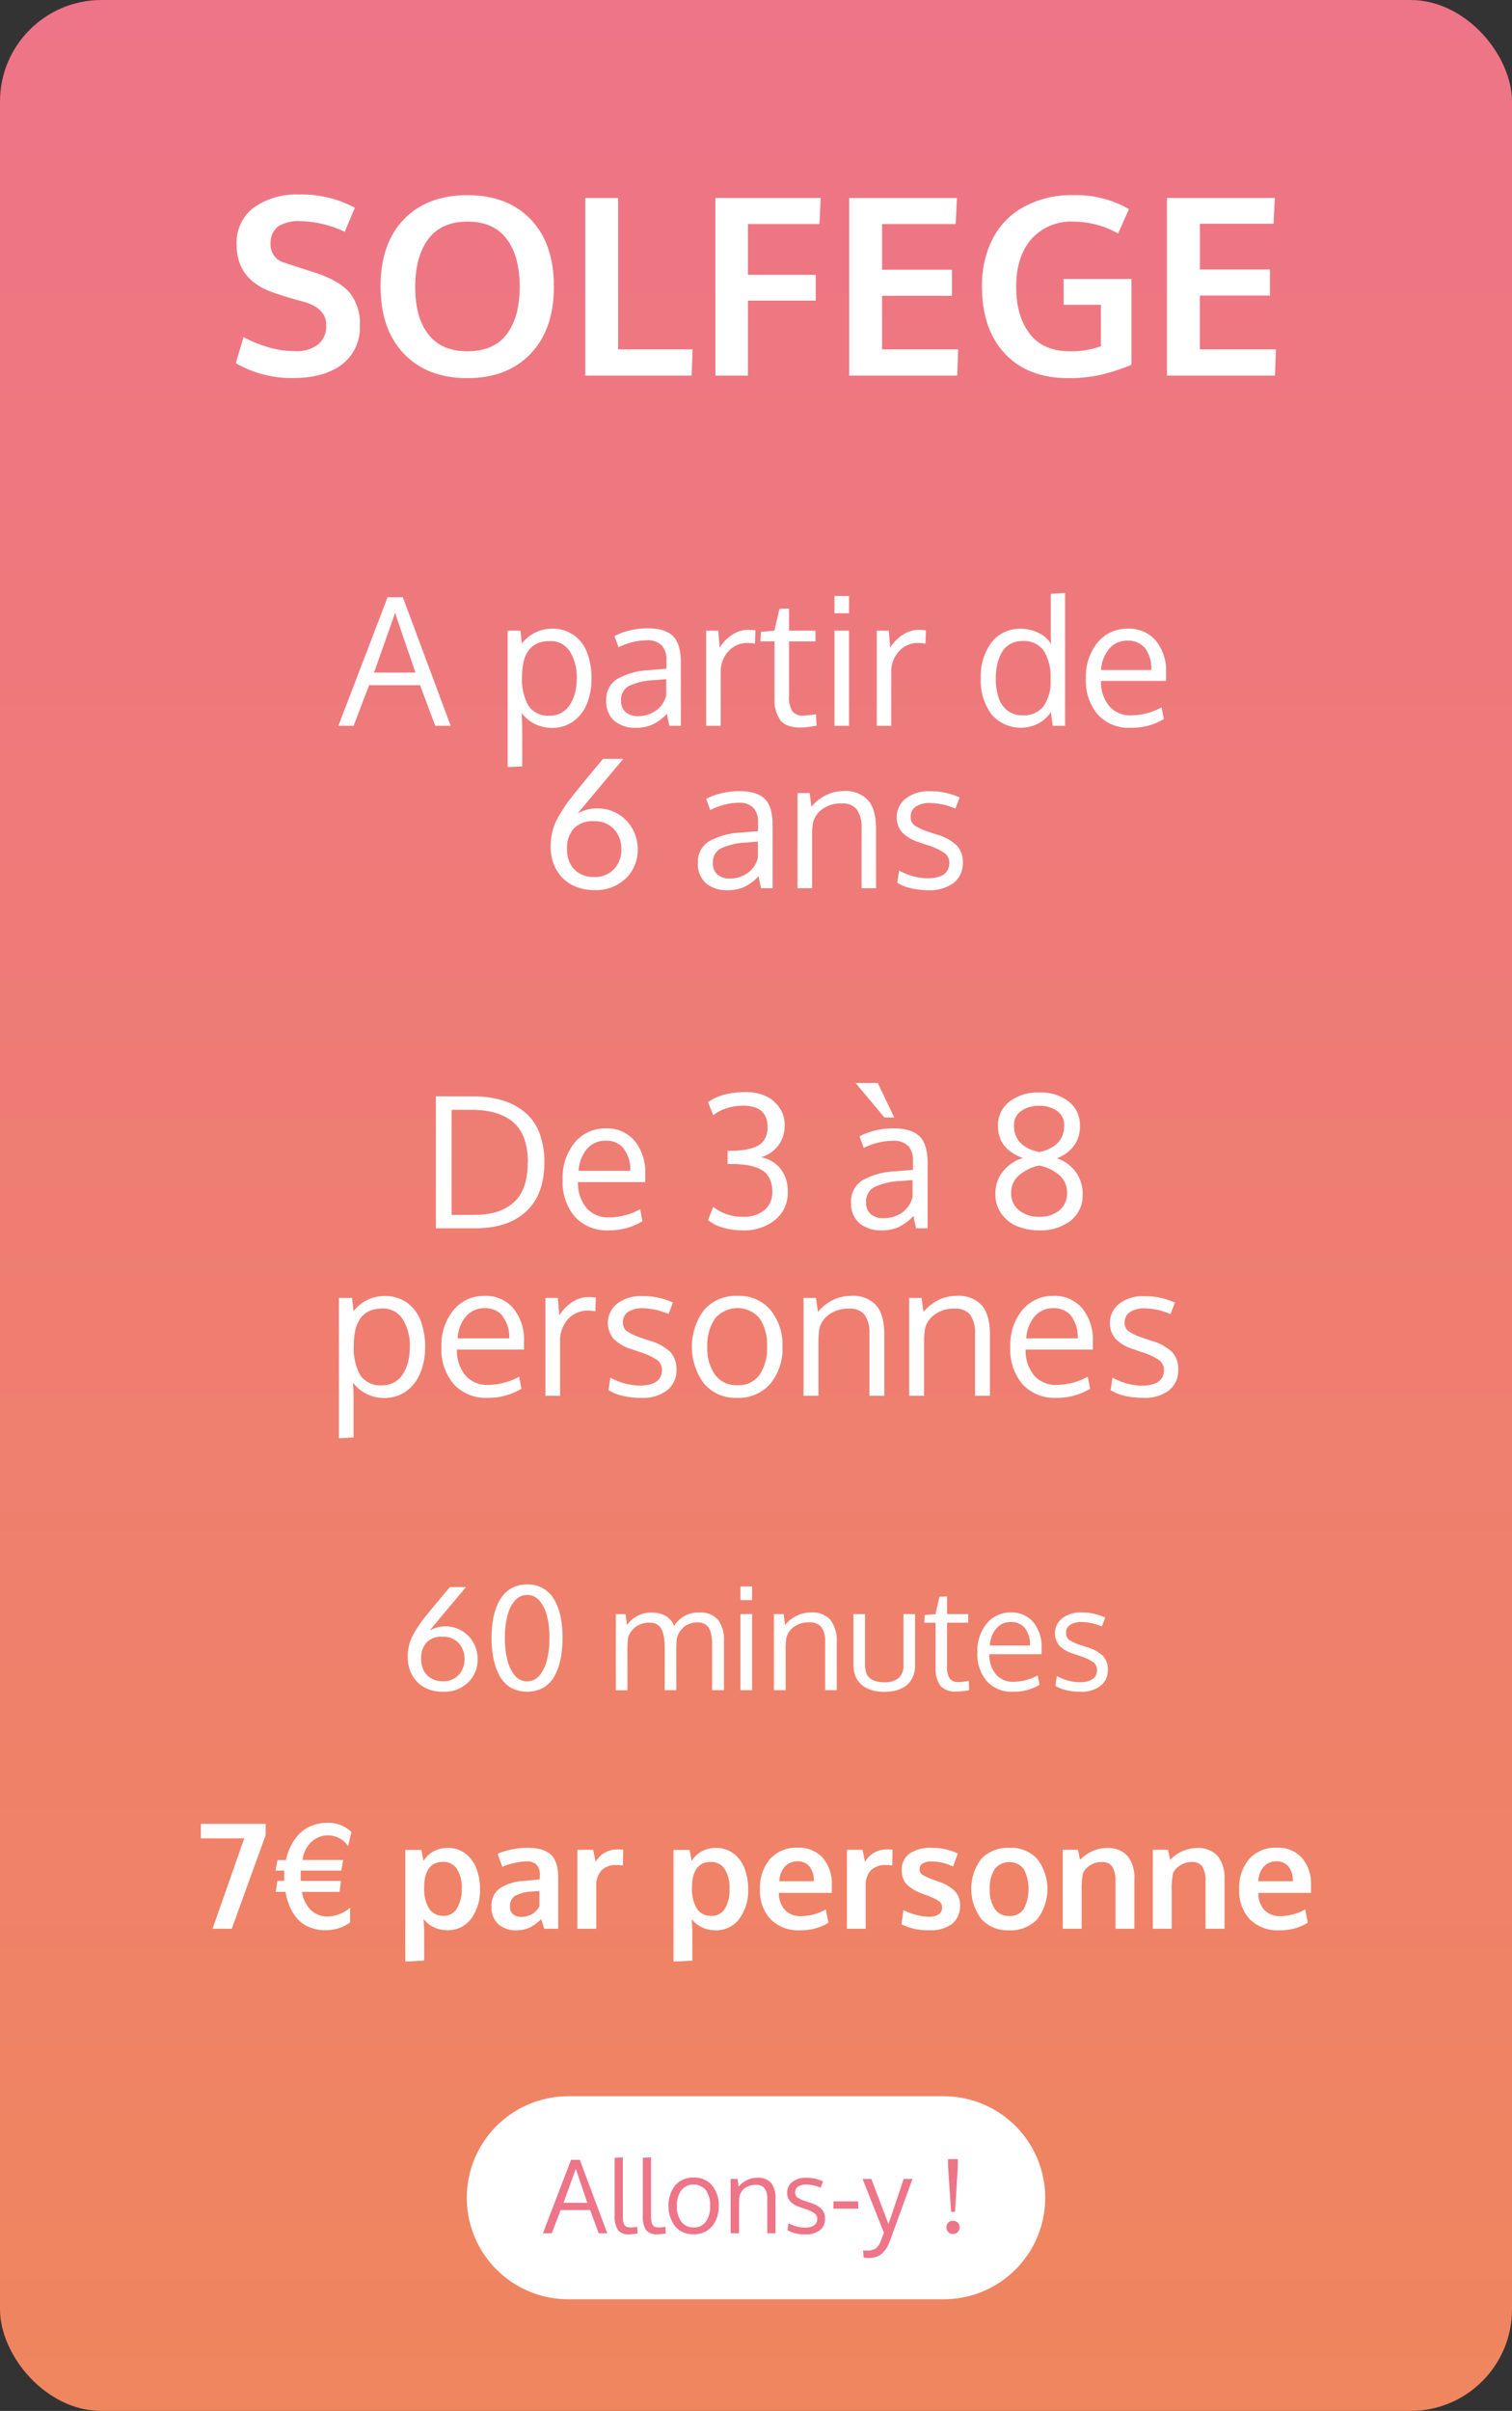 <svg id="Calque_1" data-name="Calque 1" xmlns="http://www.w3.org/2000/svg" xmlns:xlink="http://www.w3.org/1999/xlink" viewBox="0 0 298 475"><rect x="0" y="0" width="298" height="475" fill="#333333" stroke="none"/><defs><linearGradient id="Dégradé_sans_nom" x1="-154.98" y1="633.67" x2="-154.98" y2="632.67" gradientTransform="matrix(298, 0, 0, -475, 46332, 300992)" gradientUnits="userSpaceOnUse"><stop offset="0" stop-color="#ee7488"/><stop offset="1" stop-color="#ef865e"/></linearGradient></defs><title>presta_solfege</title><g id="presta_solfege" data-name="presta solfege"><rect id="Rectangle_57" data-name="Rectangle 57" width="298" height="475" rx="20" ry="20" style="fill:url(#Dégradé_sans_nom)"/><g id="SOLFEGE" style="isolation:isolate"><g style="isolation:isolate"><path d="M57.83,74.48a22.14,22.14,0,0,1-11.36-2.92L48,66.42a23.75,23.75,0,0,0,4.9,2,18.47,18.47,0,0,0,5.15.76,7.07,7.07,0,0,0,4.67-1.33,4.69,4.69,0,0,0,1.58-3.81c0-2.2-1.47-3.73-4.4-4.57L58.19,59c-1-.28-1.86-.55-2.69-.81s-1.44-.47-1.81-.61q-7-2.49-7.06-9.28A8.69,8.69,0,0,1,50,40.91a14.44,14.44,0,0,1,9-2.58,21.92,21.92,0,0,1,10.94,2.6l-2,4.74a21.46,21.46,0,0,0-8.71-2.1,7.77,7.77,0,0,0-4.37,1A4.06,4.06,0,0,0,53.33,48a3.67,3.67,0,0,0,2.9,3.8c.38.15,1.32.46,2.82.94l2.92.93q4.82,1.57,6.88,3.92a9.55,9.55,0,0,1,2.07,6.53,9.1,9.1,0,0,1-3.54,7.7Q63.84,74.47,57.83,74.48Z" style="fill:#fff"/><path d="M92.12,74.5q-7.92,0-12.51-4.79T75,56.46q0-8.49,4.6-13.25t12.51-4.76q7.92,0,12.49,4.77t4.57,13.27c0,5.59-1.53,10-4.59,13.2S97.38,74.5,92.12,74.5Zm-7.68-8.61c1.73,2.22,4.3,3.32,7.7,3.32s6-1.1,7.69-3.31,2.6-5.33,2.6-9.37-.87-7.24-2.6-9.49-4.28-3.38-7.67-3.38-6,1.13-7.71,3.39-2.62,5.42-2.62,9.48S82.7,63.67,84.44,65.89Z" style="fill:#fff"/><path d="M115.35,74V39h6.48V68.83H136.5L136.31,74Z" style="fill:#fff"/><path d="M141,74V39h20.75l-.24,5.14H147.41v10h13.37v5.09H147.41V74Z" style="fill:#fff"/><path d="M167.36,74V39h21.25l-.26,5.14h-14.5v9h13.78v5.14H173.85V68.83h15L188.66,74Z" style="fill:#fff"/><path d="M210.57,74.5q-8,0-12.52-4.83t-4.51-13.23a20.12,20.12,0,0,1,2.1-9.39,15,15,0,0,1,6.2-6.33,19.56,19.56,0,0,1,9.67-2.27,20.78,20.78,0,0,1,11,2.75L220.36,46a18.3,18.3,0,0,0-8.73-2.34,10.52,10.52,0,0,0-8.35,3.44q-3,3.45-3,9.38c0,3.92.9,7,2.7,9.31s4.44,3.42,7.92,3.42a16.83,16.83,0,0,0,6.08-1V60.05h-7.35l0-5.09H223V71.87a38.06,38.06,0,0,1-6.16,2A29.13,29.13,0,0,1,210.57,74.5Z" style="fill:#fff"/><path d="M230,74V39h21.25L251,44.09h-14.5v9h13.79v5.14H236.48V68.83h15L251.29,74Z" style="fill:#fff"/></g></g><g id="A_partir_de_6_ans" data-name="A partir de 6 ans" style="isolation:isolate"><g style="isolation:isolate"><path d="M85.79,143l-3-8H72.75l-3.06,8h-3l9.7-25.33h3L88.83,143Zm-3.91-10.49q-3.61-10.48-4-11.78l-4.16,11.78Z" style="fill:#fff"/><path d="M100.06,151.13V124.25h2.52l.27,2.55a7.47,7.47,0,0,1,5.91-2.94,7.24,7.24,0,0,1,4.34,1.28,7.54,7.54,0,0,1,2.63,3.47,14.22,14.22,0,0,1,.84,5.11,12.75,12.75,0,0,1-.92,5,7.9,7.9,0,0,1-2.71,3.44,7.12,7.12,0,0,1-4.18,1.25,7.38,7.38,0,0,1-3.4-.81,7,7,0,0,1-2.55-2.14c.07,1.23.11,2.42.11,3.59V151ZM108.37,141a4.5,4.5,0,0,0,2.32-.59,4.57,4.57,0,0,0,1.66-1.61,8.27,8.27,0,0,0,1-2.33,12.14,12.14,0,0,0,.32-2.83,9.43,9.43,0,0,0-1.35-5.27,4.4,4.4,0,0,0-4-2.06q-5.43,0-5.43,7a10.5,10.5,0,0,0,1.27,5.74A4.65,4.65,0,0,0,108.37,141Z" style="fill:#fff"/><path d="M131.94,143c-.18-.73-.34-1.51-.5-2.36a9.8,9.8,0,0,1-2.92,2.15,7.94,7.94,0,0,1-3.22.6,6.31,6.31,0,0,1-4.23-1.37,5,5,0,0,1-1.59-4,4.67,4.67,0,0,1,2.18-4.25,13.89,13.89,0,0,1,6.28-1.73l1.7-.15,1.7-.14v-1.66a4.08,4.08,0,0,0-.93-2.94,3.85,3.85,0,0,0-2.9-1,12.75,12.75,0,0,0-5.59,1.37c-.06-.14-.2-.53-.44-1.19s-.37-1-.38-1a11.57,11.57,0,0,1,3-1.12,14.62,14.62,0,0,1,3.49-.42q3.51,0,5.05,1.53t1.55,5.2V143Zm-6.21-1.91a6,6,0,0,0,3.58-1.12,5,5,0,0,0,2-3v-3.16l-1,.08L129,134a12.85,12.85,0,0,0-5.17,1.21A3.09,3.09,0,0,0,122.4,138a2.87,2.87,0,0,0,.89,2.28A3.6,3.6,0,0,0,125.73,141.09Z" style="fill:#fff"/><path d="M147.49,124.08a9.9,9.9,0,0,1,1.4.1l-.1,2.64a7.38,7.38,0,0,0-1.37-.14,5,5,0,0,0-3.89,1.67,5.92,5.92,0,0,0-1.49,4.12V143h-2.86q0-17.26,0-18.75h2.38l.27,3.37a8,8,0,0,1,2.48-2.56A5.78,5.78,0,0,1,147.49,124.08Z" style="fill:#fff"/><path d="M157.81,143.34q-2.77,0-3.93-1.35a6.81,6.81,0,0,1-1.23-4.36V126.37h-2.79l.12-1.88,2.65-.24,1-4.29,1.88-.07v4.36h5.21v2.12h-5.21v10.75a5.23,5.23,0,0,0,.64,3,2.62,2.62,0,0,0,2.23.87,22.65,22.65,0,0,0,2.44-.27l.12,2.25A19.36,19.36,0,0,1,157.81,143.34Z" style="fill:#fff"/><path d="M167.33,117.43v3.39h-2.87v-3.39Zm0,6.82V143h-2.87V124.25Z" style="fill:#fff"/><path d="M181.1,124.08a9.79,9.79,0,0,1,1.4.1l-.1,2.64a7.3,7.3,0,0,0-1.37-.14,4.93,4.93,0,0,0-3.88,1.67,5.92,5.92,0,0,0-1.5,4.12V143H172.8q0-17.26,0-18.75h2.38l.27,3.37a7.89,7.89,0,0,1,2.48-2.56A5.75,5.75,0,0,1,181.1,124.08Z" style="fill:#fff"/><path d="M207.11,140.28a6.62,6.62,0,0,1-2.46,2.26,7.61,7.61,0,0,1-9.24-1.8,11.25,11.25,0,0,1-2.11-7.19,11,11,0,0,1,2.14-7,7,7,0,0,1,5.73-2.67,7.86,7.86,0,0,1,3.51.81,5.75,5.75,0,0,1,2.47,2.18l-.05-1.62V117l2.82-.17V143h-2.43Zm-5.62.65a4.94,4.94,0,0,0,4.2-1.81,8.48,8.48,0,0,0,1.37-5.18,10.1,10.1,0,0,0-1.32-5.71,4.82,4.82,0,0,0-4.28-1.93,4.65,4.65,0,0,0-2.33.57,4.35,4.35,0,0,0-1.62,1.57,8,8,0,0,0-.93,2.31,12.3,12.3,0,0,0-.32,2.87,11.9,11.9,0,0,0,.54,3.79,5.39,5.39,0,0,0,1.73,2.56A4.59,4.59,0,0,0,201.49,140.93Z" style="fill:#fff"/><path d="M222.8,143.39a8.2,8.2,0,0,1-6.43-2.6,10.17,10.17,0,0,1-2.35-7.1,10.66,10.66,0,0,1,2.27-7.07,7.55,7.55,0,0,1,6-2.76,6.89,6.89,0,0,1,5.53,2.38,9.48,9.48,0,0,1,2,6.37c0,.14,0,.39,0,.75v.79H217a7.35,7.35,0,0,0,1.65,5,5.46,5.46,0,0,0,4.29,1.79,12.7,12.7,0,0,0,6-1.58l.44,2.31A12.24,12.24,0,0,1,222.8,143.39Zm2.88-15.68a4.27,4.27,0,0,0-3.44-1.49,4.56,4.56,0,0,0-3.57,1.54A7.11,7.11,0,0,0,217,132h9.9A6.48,6.48,0,0,0,225.68,127.71Z" style="fill:#fff"/></g><g style="isolation:isolate"><path d="M117.63,159.26a8,8,0,0,1,4,1,7.76,7.76,0,0,1,2.94,2.89,8,8,0,0,1,1.11,4.16,7.7,7.7,0,0,1-2.35,5.77,8.47,8.47,0,0,1-6.19,2.29,9.56,9.56,0,0,1-3.65-.67,7.5,7.5,0,0,1-2.72-1.83,8.46,8.46,0,0,1-1.66-2.68,9.09,9.09,0,0,1-.58-3.28,11.73,11.73,0,0,1,1-5,30.07,30.07,0,0,1,3.69-5.56c.43-.55,1.11-1.39,2.05-2.53s1.76-2.14,2.49-3l1.08-1.3h4l-9,10.74A8,8,0,0,1,117.63,159.26Zm-5.89,8a6.47,6.47,0,0,0,.57,2.75,4.73,4.73,0,0,0,1.79,2,5.32,5.32,0,0,0,2.92.77,5.14,5.14,0,0,0,4-1.55,5.47,5.47,0,0,0,1.44-3.86,5.65,5.65,0,0,0-1.44-4,5.12,5.12,0,0,0-4-1.57,5,5,0,0,0-4,1.52A5.86,5.86,0,0,0,111.74,167.26Z" style="fill:#fff"/><path d="M150,175c-.17-.73-.33-1.51-.49-2.36a9.8,9.8,0,0,1-2.92,2.15,8,8,0,0,1-3.22.6,6.31,6.31,0,0,1-4.23-1.37,5,5,0,0,1-1.59-4,4.68,4.68,0,0,1,2.17-4.25,14,14,0,0,1,6.28-1.73l1.71-.15,1.7-.14v-1.66a4.08,4.08,0,0,0-.93-2.94,3.85,3.85,0,0,0-2.9-1A12.75,12.75,0,0,0,140,159.6c-.06-.14-.21-.53-.45-1.19s-.36-1-.37-1a11.64,11.64,0,0,1,3-1.12,14.7,14.7,0,0,1,3.5-.42c2.33,0,4,.51,5.05,1.53s1.54,2.75,1.54,5.2V175Zm-6.2-1.91a6,6,0,0,0,3.58-1.12,5.06,5.06,0,0,0,2-3v-3.16l-1,.08-1.24.11a12.85,12.85,0,0,0-5.17,1.21A3.07,3.07,0,0,0,140.5,170a2.83,2.83,0,0,0,.89,2.28A3.6,3.6,0,0,0,143.83,173.09Z" style="fill:#fff"/><path d="M157.18,175V156.25h2.39l.36,2.69a8.14,8.14,0,0,1,2.78-2.23,7.75,7.75,0,0,1,3.59-.85,6,6,0,0,1,4.81,1.82q1.54,1.81,1.55,5.6V175h-2.85q0-11.28,0-12.08a5.88,5.88,0,0,0-1-3.51,3.62,3.62,0,0,0-3-1.11,6.15,6.15,0,0,0-3.67,1.06,4.82,4.82,0,0,0-1.91,2.75,17.3,17.3,0,0,0-.17,2.64V175Z" style="fill:#fff"/><path d="M183,175.39a14,14,0,0,1-3.53-.41,8.55,8.55,0,0,1-2.62-1.06l.36-2.41a11.79,11.79,0,0,0,5.6,1.53c2.78,0,4.21-1,4.29-2.94a2.4,2.4,0,0,0-.89-2,12.73,12.73,0,0,0-3.48-1.61l-1.42-.49a7.89,7.89,0,0,1-3.51-2,4.49,4.49,0,0,1-1.07-3,4.54,4.54,0,0,1,1.77-3.66,7.39,7.39,0,0,1,4.84-1.45,13.41,13.41,0,0,1,5.79,1.23l-.83,2.19a13.06,13.06,0,0,0-5-1.1,4.89,4.89,0,0,0-2.81.71,2.3,2.3,0,0,0-1,2,2,2,0,0,0,.74,1.68,11,11,0,0,0,2.94,1.33c.37.14.85.3,1.42.48a9.54,9.54,0,0,1,4,2.18,4.75,4.75,0,0,1,1.18,3.39,4.91,4.91,0,0,1-1.86,4A7.84,7.84,0,0,1,183,175.39Z" style="fill:#fff"/></g></g><g id="De_3_à_8_personnes" data-name="De 3 à 8 personnes" style="isolation:isolate"><g style="isolation:isolate"><path d="M107.29,229c0,4.24-1.2,7.46-3.61,9.69S97.93,242,93.63,242H85.91V216h7.21a20.36,20.36,0,0,1,5.82.77,12.5,12.5,0,0,1,4.45,2.32,9.89,9.89,0,0,1,2.9,4.06A15.76,15.76,0,0,1,107.29,229Zm-3.25.09q0-5.44-2.82-7.93T93,218.66H89v20.69h4.59c3.42,0,6-.87,7.81-2.6S104,232.46,104,229.06Z" style="fill:#fff"/><path d="M119.93,242.4a8.48,8.48,0,0,1-6.62-2.67,10.5,10.5,0,0,1-2.42-7.31,10.93,10.93,0,0,1,2.34-7.27,7.8,7.8,0,0,1,6.15-2.84,7.12,7.12,0,0,1,5.69,2.45,9.74,9.74,0,0,1,2.1,6.55c0,.14,0,.4,0,.78s0,.64,0,.8H113.91a7.68,7.68,0,0,0,1.7,5.13,5.66,5.66,0,0,0,4.42,1.84,13.08,13.08,0,0,0,6.14-1.62l.45,2.37A12.52,12.52,0,0,1,119.93,242.4Zm3-16.12a4.36,4.36,0,0,0-3.54-1.54,4.72,4.72,0,0,0-3.68,1.59,7.34,7.34,0,0,0-1.67,4.35h10.18A6.66,6.66,0,0,0,122.89,226.28Z" style="fill:#fff"/><path d="M146.43,242.4a13.2,13.2,0,0,1-4.19-.61,7.34,7.34,0,0,1-2.68-1.42l1-2.59a9.25,9.25,0,0,0,5.9,1.95,6.24,6.24,0,0,0,4.19-1.31,4.51,4.51,0,0,0,1.56-3.66,5.71,5.71,0,0,0-.4-2.24,4.09,4.09,0,0,0-1.05-1.55,5,5,0,0,0-1.69-.95,10.82,10.82,0,0,0-2.11-.51,21.66,21.66,0,0,0-2.5-.18h-1.06v-2.62h.88c.82,0,1.55-.06,2.17-.13a10.39,10.39,0,0,0,1.88-.42,4.57,4.57,0,0,0,1.56-.79,3.54,3.54,0,0,0,1-1.31,4.6,4.6,0,0,0,.39-2q0-4.22-4.84-4.21a10.28,10.28,0,0,0-3.27.51,8.19,8.19,0,0,0-2.61,1.37l-1-2.57c1.75-1.32,4.26-2,7.54-2a9.3,9.3,0,0,1,3.68.73,6.57,6.57,0,0,1,2.77,2.24,5.8,5.8,0,0,1,1.09,3.52,6.43,6.43,0,0,1-1.21,4A6.66,6.66,0,0,1,150,228a6.45,6.45,0,0,1,3.86,2.3,7.09,7.09,0,0,1,1.4,4.5,6.86,6.86,0,0,1-2.48,5.54A9.62,9.62,0,0,1,146.43,242.4Z" style="fill:#fff"/><path d="M180.55,242q-.26-1.12-.51-2.43a10.23,10.23,0,0,1-3,2.22,8.22,8.22,0,0,1-3.31.61,6.47,6.47,0,0,1-4.35-1.41,5.09,5.09,0,0,1-1.64-4.07,4.84,4.84,0,0,1,2.24-4.38,14.33,14.33,0,0,1,6.46-1.77l1.75-.15,1.75-.15v-1.71a4.22,4.22,0,0,0-.95-3,4,4,0,0,0-3-1,13.07,13.07,0,0,0-5.75,1.4c-.06-.14-.21-.55-.46-1.22l-.38-1.05a12.06,12.06,0,0,1,3.05-1.15,15.46,15.46,0,0,1,3.59-.43q3.62,0,5.2,1.58c1.06,1,1.59,2.83,1.59,5.35V242Zm-6.24-21.83-5.68-6.8H173l3.25,6.8ZM174.17,240a6.13,6.13,0,0,0,3.69-1.15,5.13,5.13,0,0,0,2-3.1v-3.25c-.06,0-.41,0-1.06.08l-1.28.11a13.18,13.18,0,0,0-5.31,1.25,3.17,3.17,0,0,0-1.51,2.93,2.93,2.93,0,0,0,.92,2.34A3.7,3.7,0,0,0,174.17,240Z" style="fill:#fff"/><path d="M204.81,242.4a11,11,0,0,1-4.31-.8,7.07,7.07,0,0,1-3.12-2.45,6.49,6.49,0,0,1-1.2-3.92,6.94,6.94,0,0,1,1.44-4.37,8,8,0,0,1,4-2.71c-3.28-1.16-4.93-3.27-4.93-6.33A5.84,5.84,0,0,1,199,217a9.23,9.23,0,0,1,5.84-1.76,9,9,0,0,1,5.78,1.76,5.87,5.87,0,0,1,2.22,4.87,6.25,6.25,0,0,1-1.2,3.9,7.42,7.42,0,0,1-3.34,2.43,7.53,7.53,0,0,1,3.73,2.71,7.25,7.25,0,0,1,1.35,4.37,6.33,6.33,0,0,1-2.43,5.28A9.66,9.66,0,0,1,204.81,242.4Zm0-12.76a8.9,8.9,0,0,0-4,1.94,4.44,4.44,0,0,0-1.52,3.44,4.19,4.19,0,0,0,1.57,3.44,6.08,6.08,0,0,0,4,1.27,5.89,5.89,0,0,0,3.93-1.27,4.27,4.27,0,0,0,1.52-3.44,4.48,4.48,0,0,0-1.48-3.45A8.5,8.5,0,0,0,204.81,229.64Zm0-11.77a5.88,5.88,0,0,0-3.52,1,3.3,3.3,0,0,0-1.45,2.85c0,2.77,1.65,4.52,5,5.26q4.91-1.11,4.9-5.26a3.33,3.33,0,0,0-1.42-2.85A5.76,5.76,0,0,0,204.81,217.87Z" style="fill:#fff"/></g><g style="isolation:isolate"><path d="M66.8,283.37V255.72h2.59l.28,2.62a7.68,7.68,0,0,1,6.08-3,7.44,7.44,0,0,1,4.47,1.32,7.78,7.78,0,0,1,2.7,3.57,14.53,14.53,0,0,1,.87,5.26,13.09,13.09,0,0,1-1,5.12,8.13,8.13,0,0,1-2.79,3.53,7.29,7.29,0,0,1-4.3,1.29,7.55,7.55,0,0,1-3.5-.83,7.19,7.19,0,0,1-2.62-2.21c.08,1.27.11,2.5.11,3.69v7.12Zm8.55-10.44a4.68,4.68,0,0,0,4.09-2.27,8.08,8.08,0,0,0,1-2.4,12.23,12.23,0,0,0,.33-2.91,9.67,9.67,0,0,0-1.39-5.42,4.53,4.53,0,0,0-4.06-2.12q-5.58,0-5.59,7.22A10.83,10.83,0,0,0,71,270.94,4.8,4.8,0,0,0,75.35,272.93Z" style="fill:#fff"/><path d="M96.07,275.4a8.5,8.5,0,0,1-6.62-2.67A10.5,10.5,0,0,1,87,265.42a10.93,10.93,0,0,1,2.34-7.27,7.77,7.77,0,0,1,6.15-2.84,7.1,7.1,0,0,1,5.68,2.45,9.74,9.74,0,0,1,2.1,6.55v.78c0,.37,0,.64,0,.8H90.06a7.62,7.62,0,0,0,1.7,5.13,5.65,5.65,0,0,0,4.42,1.84,13,13,0,0,0,6.13-1.62l.46,2.37A12.56,12.56,0,0,1,96.07,275.4Zm3-16.12a4.36,4.36,0,0,0-3.54-1.54,4.7,4.7,0,0,0-3.67,1.59,7.27,7.27,0,0,0-1.67,4.35h10.18A6.6,6.6,0,0,0,99,259.28Z" style="fill:#fff"/><path d="M116,255.54a9,9,0,0,1,1.44.11l-.1,2.7a8.8,8.8,0,0,0-1.41-.14,5.11,5.11,0,0,0-4,1.72,6.13,6.13,0,0,0-1.54,4.24V275H107.5q0-17.76,0-19.28h2.44l.29,3.46a8.12,8.12,0,0,1,2.54-2.64A6,6,0,0,1,116,255.54Z" style="fill:#fff"/><path d="M126.25,275.4a14.82,14.82,0,0,1-3.63-.42,9,9,0,0,1-2.69-1.09l.36-2.48a12.15,12.15,0,0,0,5.77,1.57q4.29,0,4.41-3a2.47,2.47,0,0,0-.91-2,13.17,13.17,0,0,0-3.59-1.65l-1.46-.51a8.13,8.13,0,0,1-3.61-2.09,4.86,4.86,0,0,1,.72-6.87,7.62,7.62,0,0,1,5-1.5,13.68,13.68,0,0,1,6,1.27l-.86,2.25a13.37,13.37,0,0,0-5.09-1.13,5.08,5.08,0,0,0-2.9.73,2.37,2.37,0,0,0-1,2.05,2.07,2.07,0,0,0,.75,1.72,11.34,11.34,0,0,0,3,1.37c.38.14.87.31,1.46.5a9.88,9.88,0,0,1,4.13,2.24,4.88,4.88,0,0,1,1.21,3.49,5,5,0,0,1-1.92,4.14A8,8,0,0,1,126.25,275.4Z" style="fill:#fff"/><path d="M154.22,265.35a10.79,10.79,0,0,1-2.39,7.27,8.23,8.23,0,0,1-6.61,2.78,8,8,0,0,1-6.46-2.81,12.13,12.13,0,0,1,0-14.5,8.31,8.31,0,0,1,6.61-2.78,8.06,8.06,0,0,1,6.49,2.79A10.84,10.84,0,0,1,154.22,265.35Zm-14.82,0a9.1,9.1,0,0,0,1.52,5.5,5.2,5.2,0,0,0,4.44,2.06,5,5,0,0,0,4.35-2.06,9.32,9.32,0,0,0,1.47-5.53,9.42,9.42,0,0,0-1.45-5.57,5.76,5.76,0,0,0-8.82.05A9.27,9.27,0,0,0,139.4,265.4Z" style="fill:#fff"/><path d="M158.37,275V255.72h2.46l.37,2.76a8.53,8.53,0,0,1,2.86-2.3,8,8,0,0,1,3.7-.87,6.19,6.19,0,0,1,4.94,1.87q1.59,1.88,1.59,5.76V275h-2.93q0-11.6,0-12.43a6,6,0,0,0-1-3.6,3.76,3.76,0,0,0-3.09-1.14,6.28,6.28,0,0,0-3.78,1.09,4.94,4.94,0,0,0-2,2.83,17.94,17.94,0,0,0-.18,2.7V275Z" style="fill:#fff"/><path d="M179.18,275V255.72h2.46l.37,2.76a8.63,8.63,0,0,1,2.86-2.3,8,8,0,0,1,3.7-.87,6.19,6.19,0,0,1,4.94,1.87c1.06,1.25,1.6,3.17,1.6,5.76V275h-2.94q0-11.6,0-12.43a5.9,5.9,0,0,0-1-3.6,3.74,3.74,0,0,0-3.08-1.14,6.24,6.24,0,0,0-3.78,1.09,4.91,4.91,0,0,0-2,2.83,17.94,17.94,0,0,0-.18,2.7V275Z" style="fill:#fff"/><path d="M208.15,275.4a8.48,8.48,0,0,1-6.62-2.67,10.5,10.5,0,0,1-2.41-7.31,10.92,10.92,0,0,1,2.33-7.27,7.8,7.8,0,0,1,6.16-2.84,7.1,7.1,0,0,1,5.68,2.45,9.74,9.74,0,0,1,2.1,6.55c0,.14,0,.4,0,.78v.8H202.14a7.62,7.62,0,0,0,1.69,5.13,5.67,5.67,0,0,0,4.43,1.84,13.08,13.08,0,0,0,6.13-1.62l.46,2.37A12.56,12.56,0,0,1,208.15,275.4Zm3-16.12a4.36,4.36,0,0,0-3.54-1.54,4.7,4.7,0,0,0-3.67,1.59,7.27,7.27,0,0,0-1.67,4.35H212.4A6.66,6.66,0,0,0,211.11,259.28Z" style="fill:#fff"/><path d="M225.22,275.4a14.82,14.82,0,0,1-3.63-.42,9,9,0,0,1-2.7-1.09l.37-2.48A12.15,12.15,0,0,0,225,273c2.85,0,4.33-1,4.41-3a2.48,2.48,0,0,0-.92-2,13.07,13.07,0,0,0-3.58-1.65l-1.46-.51a8.07,8.07,0,0,1-3.61-2.09,4.86,4.86,0,0,1,.72-6.87,7.59,7.59,0,0,1,5-1.5,13.73,13.73,0,0,1,6,1.27l-.86,2.25a13.45,13.45,0,0,0-5.1-1.13,5,5,0,0,0-2.89.73,2.36,2.36,0,0,0-1.05,2.05,2,2,0,0,0,.76,1.72,11.08,11.08,0,0,0,3,1.37l1.46.5a9.81,9.81,0,0,1,4.13,2.24,4.88,4.88,0,0,1,1.21,3.49,5,5,0,0,1-1.91,4.14A8.05,8.05,0,0,1,225.22,275.4Z" style="fill:#fff"/></g></g><g id="_7_par_personne" data-name=" 7 par personne" style="isolation:isolate"><g style="isolation:isolate"><path d="M41.89,380l6.25-17.81H39.59l0-2.85H52.36v2.22L45.68,380Z" style="fill:#fff"/><path d="M64.15,380.28a8.09,8.09,0,0,1-3.23-.61A6.22,6.22,0,0,1,58.58,378a9.68,9.68,0,0,1-1.49-2.39,12.4,12.4,0,0,1-.82-2.88H54.35l.32-2.16H56s0-.16,0-.44v-.45s0-.24,0-.57,0-.53,0-.57H54.3l.39-2.07h1.67a11,11,0,0,1,1-2.85,9.32,9.32,0,0,1,1.63-2.32,6.8,6.8,0,0,1,2.42-1.59,8.29,8.29,0,0,1,3.17-.58,6.32,6.32,0,0,1,4.68,1.82l-.66,2.76a4.94,4.94,0,0,0-1.76-1.57,4.57,4.57,0,0,0-2.15-.54,4.71,4.71,0,0,0-3.36,1.34,5.57,5.57,0,0,0-1.69,3.51h8l-.37,2.09h-8s0,.24,0,.58,0,.68,0,1v.46h7.94l-.29,2.16H59.52a6.29,6.29,0,0,0,1.75,3.57,4.61,4.61,0,0,0,3.29,1.28A6.93,6.93,0,0,0,69,375.84v2.94A8.19,8.19,0,0,1,64.15,380.28Z" style="fill:#fff"/><path d="M79.88,386.47v-22h3.18l.4,2.18a5.32,5.32,0,0,1,2-1.91,6.06,6.06,0,0,1,2.83-.67,5.6,5.6,0,0,1,3.36,1.06,6.59,6.59,0,0,1,2.2,2.9,10.83,10.83,0,0,1,.75,4.14A9.33,9.33,0,0,1,92.88,378a5.64,5.64,0,0,1-4.73,2.28,6,6,0,0,1-2.67-.59,5.82,5.82,0,0,1-2-1.59c.08,1.36.12,2.12.12,2.29v5.88Zm7.47-9A3,3,0,0,0,90,376.08a7,7,0,0,0,1-4,6.64,6.64,0,0,0-1-3.93,3.12,3.12,0,0,0-2.68-1.32q-3.68,0-3.72,5a7.49,7.49,0,0,0,1,4.24A3.26,3.26,0,0,0,87.35,377.46Z" style="fill:#fff"/><path d="M101.71,380.3a5,5,0,0,1-3.5-1.2,4.4,4.4,0,0,1-1.34-3.45,4.17,4.17,0,0,1,1.59-3.59,9.67,9.67,0,0,1,4.78-1.48l1-.11c.34,0,.72-.08,1.15-.11l1-.1v-.82a2.77,2.77,0,0,0-.65-2.06,2.7,2.7,0,0,0-2-.65A13.87,13.87,0,0,0,99,367.79s-.16-.45-.47-1.28l-.46-1.28a15,15,0,0,1,5.94-1.17c2.1,0,3.62.45,4.58,1.36s1.43,2.39,1.43,4.43V380h-2.75s-.11-.35-.31-.95-.3-.91-.3-.95a8.71,8.71,0,0,1-2.27,1.67A6.28,6.28,0,0,1,101.71,380.3Zm1-2.64a4,4,0,0,0,2.24-.61,3.62,3.62,0,0,0,1.37-1.5v-3l-.75.06-.75.06a7.83,7.83,0,0,0-3.3.84,2.3,2.3,0,0,0-1,2.1,1.94,1.94,0,0,0,.58,1.52A2.35,2.35,0,0,0,102.72,377.66Z" style="fill:#fff"/><path d="M113.79,380V364.44h3.12l.48,2.38a4.9,4.9,0,0,1,4.43-2.45,8.5,8.5,0,0,1,1,.05l-.06,3.11a7.4,7.4,0,0,0-1.17-.09,4,4,0,0,0-3.07,1.09,4.31,4.31,0,0,0-1,3V380Z" style="fill:#fff"/><path d="M132.74,386.47v-22h3.18l.4,2.18a5.32,5.32,0,0,1,2-1.91,6.06,6.06,0,0,1,2.83-.67,5.6,5.6,0,0,1,3.36,1.06,6.59,6.59,0,0,1,2.2,2.9,10.83,10.83,0,0,1,.75,4.14,9.33,9.33,0,0,1-1.75,5.88A5.64,5.64,0,0,1,141,380.3a6,6,0,0,1-2.67-.59,5.82,5.82,0,0,1-2-1.59c.08,1.36.12,2.12.12,2.29v5.88Zm7.47-9a3,3,0,0,0,2.62-1.38,7,7,0,0,0,.95-4,6.64,6.64,0,0,0-1-3.93,3.12,3.12,0,0,0-2.68-1.32q-3.67,0-3.72,5a7.49,7.49,0,0,0,1,4.24A3.26,3.26,0,0,0,140.21,377.46Z" style="fill:#fff"/><path d="M157.72,380.3a7.73,7.73,0,0,1-5.84-2.16,8.2,8.2,0,0,1-2.09-6,8.55,8.55,0,0,1,2-5.91,6.92,6.92,0,0,1,5.37-2.2,6.31,6.31,0,0,1,5,2,7.73,7.73,0,0,1,1.78,5.33c0,.17,0,.43,0,.78v.8H153.52a4.88,4.88,0,0,0,1.2,3.37,4.13,4.13,0,0,0,3.14,1.2,9.79,9.79,0,0,0,4.9-1.33l.52,2.63A10.31,10.31,0,0,1,157.72,380.3Zm-4.12-9.66h6.79a4.44,4.44,0,0,0-.86-2.92,3,3,0,0,0-2.39-1,3.25,3.25,0,0,0-2.42,1A4.5,4.5,0,0,0,153.6,370.64Z" style="fill:#fff"/><path d="M166.92,380V364.44H170l.48,2.38a4.9,4.9,0,0,1,4.43-2.45,8.63,8.63,0,0,1,1,.05l-.06,3.11a7.4,7.4,0,0,0-1.17-.09,4,4,0,0,0-3.07,1.09,4.31,4.31,0,0,0-1,3V380Z" style="fill:#fff"/><path d="M183.18,380.28a11.16,11.16,0,0,1-5.51-1.17l.38-2.79a11.53,11.53,0,0,0,2.38.91,9.79,9.79,0,0,0,2.63.4,3.41,3.41,0,0,0,1.92-.46,1.53,1.53,0,0,0,.7-1.35,1.49,1.49,0,0,0-.64-1.27,12,12,0,0,0-2.46-1.16l-.81-.3a8.51,8.51,0,0,1-3.1-1.86,4,4,0,0,1-.95-2.78,3.81,3.81,0,0,1,1.54-3.26,7.07,7.07,0,0,1,4.28-1.13,11.67,11.67,0,0,1,5.23,1.11l-.92,2.57a10,10,0,0,0-4.23-1,3.42,3.42,0,0,0-1.75.38,1.24,1.24,0,0,0-.63,1.14,1.26,1.26,0,0,0,.6,1.12,13.65,13.65,0,0,0,2.38,1.06l.37.13.48.18a8,8,0,0,1,3.15,1.86,4,4,0,0,1,1,2.83,4.44,4.44,0,0,1-1.58,3.61A6.93,6.93,0,0,1,183.18,380.28Z" style="fill:#fff"/><path d="M198.84,380.3a6.89,6.89,0,0,1-5.44-2.24,9.83,9.83,0,0,1,0-11.83,7.18,7.18,0,0,1,5.59-2.17,6.92,6.92,0,0,1,5.46,2.21,9.79,9.79,0,0,1,0,11.83A7.18,7.18,0,0,1,198.84,380.3Zm.1-2.82a3.23,3.23,0,0,0,2.83-1.37,8.67,8.67,0,0,0,0-7.89,3.66,3.66,0,0,0-5.7,0,6.84,6.84,0,0,0-1,3.95,6.75,6.75,0,0,0,1,3.93A3.27,3.27,0,0,0,198.94,377.48Z" style="fill:#fff"/><path d="M209.46,380V364.44h3l.41,2a7.33,7.33,0,0,1,5.28-2.35,5.1,5.1,0,0,1,4.07,1.56,6.76,6.76,0,0,1,1.35,4.54V380h-3.72v-9.39a5.52,5.52,0,0,0-.61-2.82,2.35,2.35,0,0,0-2.14-.93,4,4,0,0,0-2.2.62,3.65,3.65,0,0,0-1.45,1.55,15.44,15.44,0,0,0-.27,3.39V380Z" style="fill:#fff"/><path d="M227.21,380V364.44h3l.41,2a7.36,7.36,0,0,1,5.28-2.35,5.12,5.12,0,0,1,4.08,1.56,6.76,6.76,0,0,1,1.35,4.54V380h-3.73v-9.39a5.42,5.42,0,0,0-.61-2.82,2.32,2.32,0,0,0-2.13-.93,4.05,4.05,0,0,0-2.21.62,3.77,3.77,0,0,0-1.45,1.55,15.44,15.44,0,0,0-.27,3.39V380Z" style="fill:#fff"/><path d="M252.16,380.3a7.76,7.76,0,0,1-5.84-2.16,8.24,8.24,0,0,1-2.09-6,8.56,8.56,0,0,1,2-5.91,6.89,6.89,0,0,1,5.37-2.2,6.31,6.31,0,0,1,5,2,7.73,7.73,0,0,1,1.78,5.33c0,.17,0,.43,0,.78s0,.63,0,.8H248a4.88,4.88,0,0,0,1.2,3.37,4.11,4.11,0,0,0,3.14,1.2,9.82,9.82,0,0,0,4.9-1.33l.52,2.63A10.32,10.32,0,0,1,252.16,380.3ZM248,370.64h6.8a4.44,4.44,0,0,0-.86-2.92,3,3,0,0,0-2.4-1,3.25,3.25,0,0,0-2.41,1A4.5,4.5,0,0,0,248,370.64Z" style="fill:#fff"/></g></g><g id="Groupe_86" data-name="Groupe 86"><path id="Rectangle_52" data-name="Rectangle 52" d="M112,413h74a20,20,0,0,1,20,20h0a20,20,0,0,1-20,20H112a20,20,0,0,1-20-20h0A20,20,0,0,1,112,413Z" style="fill:#fff"/><g id="Allons-y_" data-name="Allons-y " style="isolation:isolate"><g style="isolation:isolate"><path d="M118,440l-1.69-4.58H110.5L108.75,440H107l5.55-14.47h1.72L119.69,440Zm-2.24-6q-2.05-6-2.27-6.72L111.06,434Z" style="fill:#ee7488"/><path d="M124,440.2a2.62,2.62,0,0,1-2.21-.84,5,5,0,0,1-.65-2.92V425.13l1.62-.1v10.76c0,.44,0,.8,0,1.07a6.85,6.85,0,0,0,.07.78,1.87,1.87,0,0,0,.16.58,1.17,1.17,0,0,0,.28.36.86.86,0,0,0,.44.21,3,3,0,0,0,.64.06,11.73,11.73,0,0,0,1.23-.12l.09,1.3A10.79,10.79,0,0,1,124,440.2Z" style="fill:#ee7488"/><path d="M129.55,440.2a2.62,2.62,0,0,1-2.21-.84,4.88,4.88,0,0,1-.65-2.92V425.13l1.62-.1v10.76c0,.44,0,.8,0,1.07a6.87,6.87,0,0,0,.08.78,2.26,2.26,0,0,0,.15.58,1.21,1.21,0,0,0,.29.36.86.86,0,0,0,.44.21,2.9,2.9,0,0,0,.64.06,11.73,11.73,0,0,0,1.23-.12l.09,1.3A10.9,10.9,0,0,1,129.55,440.2Z" style="fill:#ee7488"/><path d="M141.65,434.64a6,6,0,0,1-1.33,4,4.57,4.57,0,0,1-3.67,1.54,4.47,4.47,0,0,1-3.59-1.56,6.76,6.76,0,0,1,0-8.05,4.63,4.63,0,0,1,3.68-1.55,4.46,4.46,0,0,1,3.6,1.55A6,6,0,0,1,141.65,434.64Zm-8.23,0a5,5,0,0,0,.84,3.05,2.89,2.89,0,0,0,2.47,1.15,2.76,2.76,0,0,0,2.41-1.15,5.13,5.13,0,0,0,.82-3.07,5.2,5.2,0,0,0-.81-3.09,3.19,3.19,0,0,0-4.89,0A5.14,5.14,0,0,0,133.42,434.67Z" style="fill:#ee7488"/><path d="M144,440V429.29h1.37l.21,1.53a4.69,4.69,0,0,1,1.58-1.27,4.41,4.41,0,0,1,2.06-.49,3.42,3.42,0,0,1,2.74,1,4.87,4.87,0,0,1,.89,3.2V440h-1.63q0-6.45,0-6.9a3.4,3.4,0,0,0-.55-2,2.09,2.09,0,0,0-1.72-.63,3.52,3.52,0,0,0-2.1.6,2.77,2.77,0,0,0-1.09,1.58,10.85,10.85,0,0,0-.1,1.5V440Z" style="fill:#ee7488"/><path d="M158.71,440.22a8.06,8.06,0,0,1-2-.23,5.26,5.26,0,0,1-1.5-.61l.21-1.37a6.77,6.77,0,0,0,3.2.87c1.59,0,2.41-.56,2.45-1.68a1.38,1.38,0,0,0-.51-1.13,7.26,7.26,0,0,0-2-.91l-.81-.29a4.45,4.45,0,0,1-2-1.16,2.51,2.51,0,0,1-.61-1.73,2.58,2.58,0,0,1,1-2.09,4.23,4.23,0,0,1,2.76-.83,7.61,7.61,0,0,1,3.31.71l-.47,1.25a7.44,7.44,0,0,0-2.84-.63,2.76,2.76,0,0,0-1.6.41,1.3,1.3,0,0,0-.58,1.13,1.15,1.15,0,0,0,.42,1,6.17,6.17,0,0,0,1.68.76l.81.28a5.43,5.43,0,0,1,2.29,1.24,2.73,2.73,0,0,1,.68,1.94,2.81,2.81,0,0,1-1.07,2.3A4.5,4.5,0,0,1,158.71,440.22Z" style="fill:#ee7488"/><path d="M164.27,435.15v-1.44h4.88v1.44Z" style="fill:#ee7488"/><path d="M170,429.29h1.73l3.38,8.91,3-8.91h1.73q-4.34,11.93-4.48,12.3a6,6,0,0,1-1.63,2.48,3.87,3.87,0,0,1-2.52.78,7,7,0,0,1-1-.07l-.1-1.39c.37,0,.64,0,.82,0a2.89,2.89,0,0,0,1.68-.41,3.34,3.34,0,0,0,1-1.52c.27-.68.47-1.21.6-1.58Z" style="fill:#ee7488"/><path d="M186.87,439.73a1.35,1.35,0,0,1,0-1.81,1.39,1.39,0,0,1,1.91,0,1.3,1.3,0,0,1,.34.91,1.32,1.32,0,0,1-.34.91,1.24,1.24,0,0,1-1,.38A1.21,1.21,0,0,1,186.87,439.73Zm1.91-14.34v1.39l-.55,9h-.77l-.61-9v-1.39Z" style="fill:#ee7488"/></g></g></g><g id="_60_minutes" data-name=" 60 minutes" style="isolation:isolate"><g style="isolation:isolate"><path d="M87.71,320.41a6.43,6.43,0,0,1,3.18.81,6.23,6.23,0,0,1,2.36,2.31,6.43,6.43,0,0,1,.88,3.33,6.15,6.15,0,0,1-1.88,4.62,6.78,6.78,0,0,1-5,1.83,7.63,7.63,0,0,1-2.92-.54,5.93,5.93,0,0,1-2.17-1.46,6.54,6.54,0,0,1-1.33-2.14,7.34,7.34,0,0,1-.47-2.62,9.42,9.42,0,0,1,.81-4,24.23,24.23,0,0,1,3-4.45c.34-.44.89-1.11,1.64-2s1.41-1.72,2-2.41l.87-1h3.15l-7.19,8.59A6.49,6.49,0,0,1,87.71,320.41ZM83,326.81a5.1,5.1,0,0,0,.46,2.2,3.75,3.75,0,0,0,1.44,1.6,4.18,4.18,0,0,0,2.33.63A4.13,4.13,0,0,0,90.4,330a4.37,4.37,0,0,0,1.15-3.09,4.51,4.51,0,0,0-1.15-3.19,4.13,4.13,0,0,0-3.18-1.25A3.94,3.94,0,0,0,84,323.68,4.65,4.65,0,0,0,83,326.81Z" style="fill:#fff"/><path d="M107.08,332.51a6.74,6.74,0,0,1-6.37,0,6,6,0,0,1-2.19-2.24,11.12,11.12,0,0,1-1.23-3.34,20.07,20.07,0,0,1-.41-4.2,21.3,21.3,0,0,1,.27-3.51,12.55,12.55,0,0,1,.83-2.93,8,8,0,0,1,1.38-2.23,5.69,5.69,0,0,1,2-1.41,6.42,6.42,0,0,1,2.56-.5,6.13,6.13,0,0,1,3.09.77,5.87,5.87,0,0,1,2.19,2.18,11.38,11.38,0,0,1,1.27,3.33,22.24,22.24,0,0,1,0,8.5,11.67,11.67,0,0,1-1.21,3.34A6,6,0,0,1,107.08,332.51Zm-.79-17.18a3.16,3.16,0,0,0-4.79,0,7.08,7.08,0,0,0-1.49,3,16.65,16.65,0,0,0-.5,4.34,17.29,17.29,0,0,0,.5,4.42,7.32,7.32,0,0,0,1.49,3.05,3.12,3.12,0,0,0,4.79,0,7.45,7.45,0,0,0,1.5-3.05,17.75,17.75,0,0,0,.5-4.42,17.09,17.09,0,0,0-.5-4.34A7.2,7.2,0,0,0,106.29,315.33Z" style="fill:#fff"/><path d="M140.35,333v-7.81c0-.73,0-1.34,0-1.83a10.06,10.06,0,0,0-.22-1.5,3.43,3.43,0,0,0-.48-1.21,2.26,2.26,0,0,0-.85-.73,3,3,0,0,0-1.32-.28,4.1,4.1,0,0,0-2.56.81,4.34,4.34,0,0,0-1.51,2.27,17.47,17.47,0,0,0-.12,2.1V333H131V325c0-.68,0-1.26-.07-1.76a8.61,8.61,0,0,0-.25-1.45,3.35,3.35,0,0,0-.52-1.14,2.36,2.36,0,0,0-.85-.7,2.94,2.94,0,0,0-1.27-.26,4.44,4.44,0,0,0-2.76.84,4,4,0,0,0-1.5,2.21,20.15,20.15,0,0,0-.12,2.28v8h-2.28q0-14.07,0-15h1.91l.29,2.15a5.52,5.52,0,0,1,1.94-1.75,5.65,5.65,0,0,1,2.86-.71,6.21,6.21,0,0,1,1.54.17,4.64,4.64,0,0,1,1.17.43,3.79,3.79,0,0,1,.85.62,3.85,3.85,0,0,1,.57.71,4,4,0,0,1,.34.73,5.51,5.51,0,0,1,5-2.66,4.44,4.44,0,0,1,3.67,1.43,6.54,6.54,0,0,1,1.17,4.23V333Z" style="fill:#fff"/><path d="M148.23,312.55v2.7h-2.29v-2.7Zm0,5.45v15h-2.29V318Z" style="fill:#fff"/><path d="M152.53,333V318h1.91l.29,2.15a6.75,6.75,0,0,1,2.22-1.79,6.29,6.29,0,0,1,2.88-.67,4.78,4.78,0,0,1,3.84,1.45,6.79,6.79,0,0,1,1.24,4.48V333h-2.28q0-9,0-9.67a4.67,4.67,0,0,0-.78-2.8,2.89,2.89,0,0,0-2.39-.89,4.85,4.85,0,0,0-2.94.85,3.88,3.88,0,0,0-1.54,2.2,14.63,14.63,0,0,0-.13,2.11V333Z" style="fill:#fff"/><path d="M168.2,328V318h2.29v10a4.52,4.52,0,0,0,.28,1.67,2.37,2.37,0,0,0,.81,1.06,3.49,3.49,0,0,0,1.19.54,6.3,6.3,0,0,0,1.52.17,4.37,4.37,0,0,0,2.77-.78,3.2,3.2,0,0,0,1-2.66V318h2.3v10a6.06,6.06,0,0,1-.33,2.06,4.41,4.41,0,0,1-.88,1.52,4.46,4.46,0,0,1-1.33,1,6.33,6.33,0,0,1-1.65.57,9.2,9.2,0,0,1-1.87.18,9.32,9.32,0,0,1-1.86-.18,6.18,6.18,0,0,1-1.66-.58,4.87,4.87,0,0,1-1.35-1,4.29,4.29,0,0,1-.9-1.52A6,6,0,0,1,168.2,328Z" style="fill:#fff"/><path d="M188.54,333.27a4,4,0,0,1-3.15-1.08,5.51,5.51,0,0,1-1-3.48v-9h-2.23l.1-1.51,2.12-.19.78-3.43,1.5-.05V318h4.17v1.7h-4.17v8.6a4.1,4.1,0,0,0,.52,2.4,2.06,2.06,0,0,0,1.78.7,16.85,16.85,0,0,0,2-.22L191,333A15.62,15.62,0,0,1,188.54,333.27Z" style="fill:#fff"/><path d="M199.65,333.31a6.6,6.6,0,0,1-5.14-2.07,8.14,8.14,0,0,1-1.88-5.69,8.43,8.43,0,0,1,1.82-5.65,6,6,0,0,1,4.78-2.21,5.52,5.52,0,0,1,4.42,1.9,7.58,7.58,0,0,1,1.64,5.1c0,.11,0,.31,0,.6s0,.5,0,.63H195a5.93,5.93,0,0,0,1.32,4,4.36,4.36,0,0,0,3.44,1.43,10.19,10.19,0,0,0,4.77-1.26l.35,1.85A9.79,9.79,0,0,1,199.65,333.31ZM202,320.77a3.41,3.41,0,0,0-2.76-1.2,3.66,3.66,0,0,0-2.85,1.24,5.63,5.63,0,0,0-1.3,3.39H203A5.2,5.2,0,0,0,202,320.77Z" style="fill:#fff"/><path d="M212.93,333.31a11.38,11.38,0,0,1-2.82-.32,7,7,0,0,1-2.1-.85l.28-1.93a9.55,9.55,0,0,0,4.49,1.22c2.22,0,3.37-.79,3.43-2.35a1.94,1.94,0,0,0-.71-1.58,10,10,0,0,0-2.79-1.28l-1.13-.4a6.34,6.34,0,0,1-2.81-1.62,3.78,3.78,0,0,1,.56-5.35,5.94,5.94,0,0,1,3.87-1.16,10.86,10.86,0,0,1,4.64,1l-.67,1.75a10.53,10.53,0,0,0-4-.87,4,4,0,0,0-2.25.56,1.84,1.84,0,0,0-.81,1.6,1.62,1.62,0,0,0,.59,1.34,8.73,8.73,0,0,0,2.35,1.06l1.13.39a7.64,7.64,0,0,1,3.22,1.74,3.79,3.79,0,0,1,.94,2.71,3.9,3.9,0,0,1-1.49,3.22A6.25,6.25,0,0,1,212.93,333.31Z" style="fill:#fff"/></g></g></g></svg>